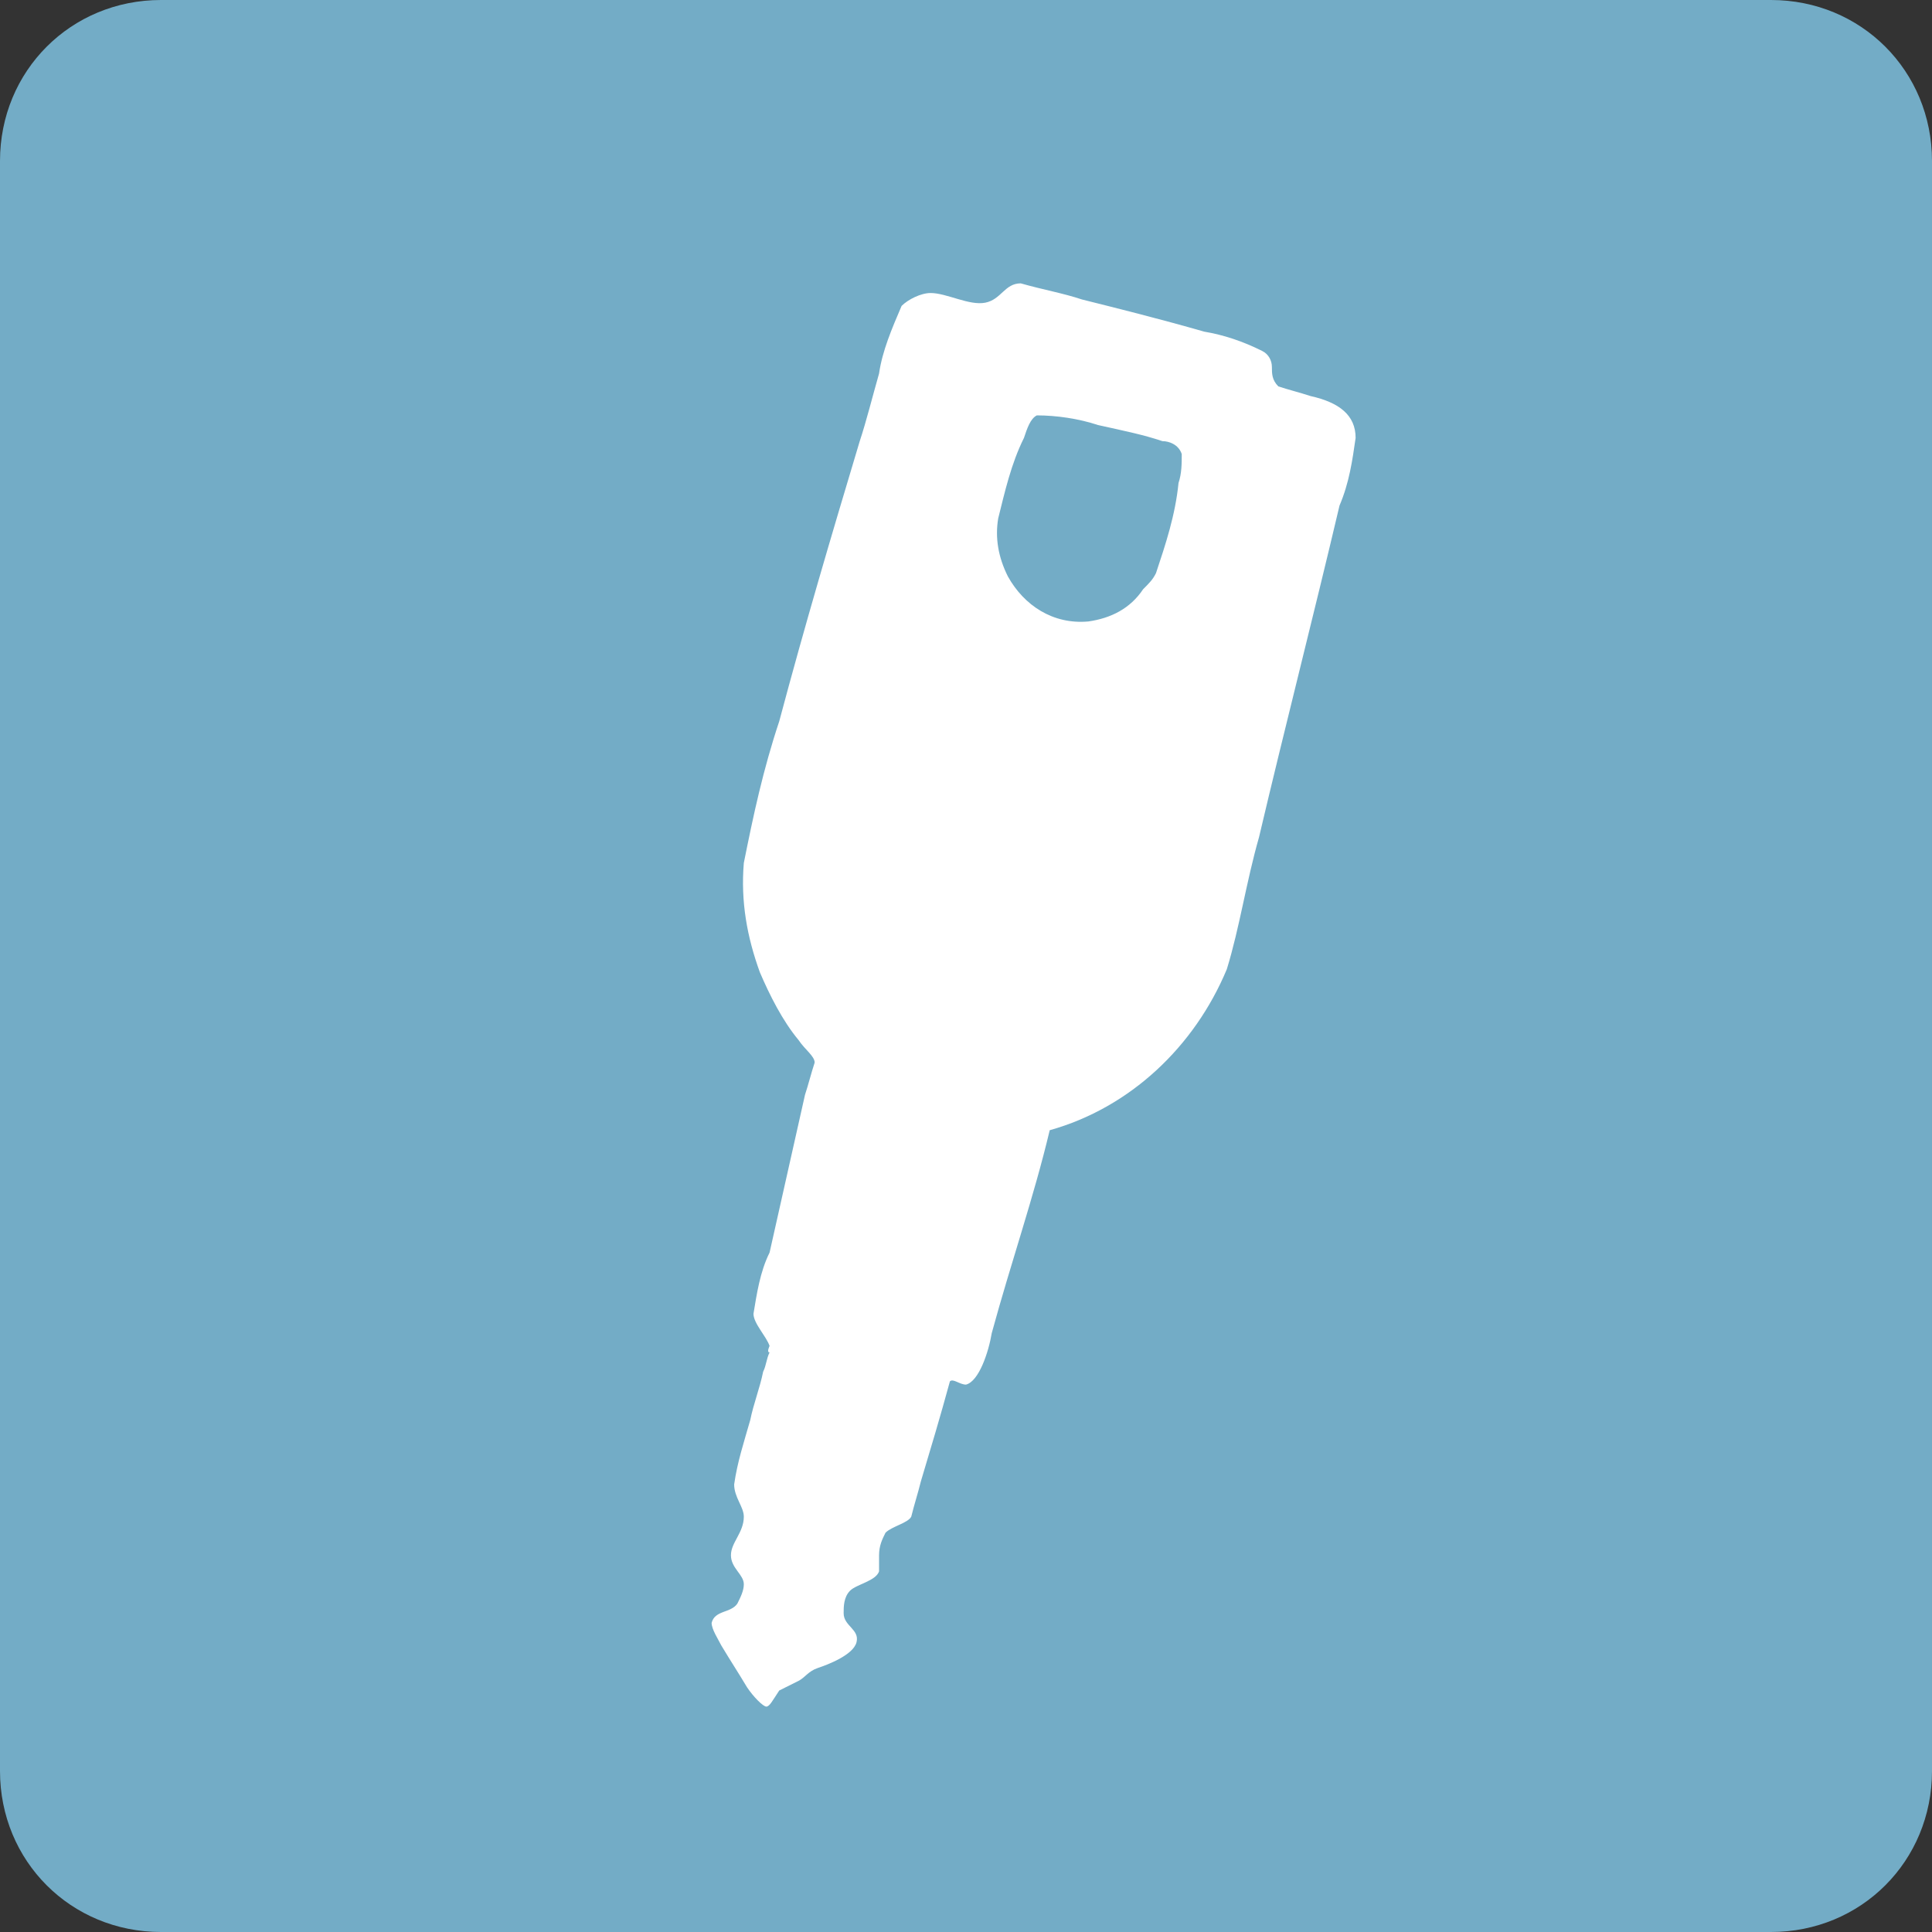 <?xml version="1.0" encoding="utf-8"?>
<!-- Generator: Adobe Illustrator 23.0.3, SVG Export Plug-In . SVG Version: 6.00 Build 0)  -->
<svg version="1.1" id="レイヤー_1" xmlns="http://www.w3.org/2000/svg" xmlns:xlink="http://www.w3.org/1999/xlink" x="0px"
	 y="0px" viewBox="0 0 60 60" style="enable-background:new 0 0 60 60;" xml:space="preserve">
<rect x="0" y="0" width="60" height="60" fill="#333333" stroke="none"/>
<style type="text/css">
	.st0{fill:#73ACC6;}
	.st1{fill-rule:evenodd;clip-rule:evenodd;fill:#FFFFFF;}
</style>
<title>icon_sp_menu_</title>
<path class="st0" d="M5,0h50c2.8,0,5,2.2,5,5v50c0,2.8-2.2,5-5,5H5c-2.8,0-5-2.2-5-5V5C0,2.2,2.2,0,5,0z"/>
<path class="st1" d="M32.6,35.1c-0.5,2.1-1.2,4.1-1.8,6.3C30.7,42,30.4,42.9,30,43c-0.2,0-0.4-0.2-0.5-0.1C29.2,44,28.9,45,28.6,46
	c-0.1,0.4-0.2,0.7-0.3,1.1c-0.1,0.2-0.6,0.3-0.8,0.5c-0.1,0.2-0.2,0.4-0.2,0.7c0,0.2,0,0.3,0,0.5c-0.1,0.3-0.7,0.4-0.9,0.6
	s-0.2,0.5-0.2,0.7c0,0.4,0.5,0.5,0.4,0.9s-0.9,0.7-1.2,0.8s-0.4,0.3-0.6,0.4c-0.2,0.1-0.4,0.2-0.6,0.3C24,52.8,23.9,53,23.8,53
	s-0.4-0.3-0.6-0.6c-0.3-0.5-0.5-0.8-0.8-1.3c-0.1-0.2-0.3-0.5-0.3-0.7c0.1-0.4,0.6-0.3,0.8-0.6c0.1-0.2,0.2-0.4,0.2-0.6
	c0-0.3-0.4-0.5-0.4-0.9s0.4-0.7,0.4-1.2c0-0.3-0.3-0.6-0.3-1c0.1-0.7,0.3-1.3,0.5-2c0.1-0.5,0.3-1,0.4-1.5c0.1-0.2,0.1-0.4,0.2-0.6
	c-0.1,0,0-0.2,0-0.2c-0.1-0.3-0.5-0.7-0.5-1c0.1-0.6,0.2-1.3,0.5-1.9L25,34c0.1-0.3,0.2-0.7,0.3-1c0-0.2-0.3-0.4-0.5-0.7
	c-0.5-0.6-0.9-1.4-1.2-2.1c-0.4-1.1-0.6-2.2-0.5-3.4c0.3-1.5,0.6-2.9,1.1-4.4c0.8-3,1.6-5.7,2.5-8.7c0.2-0.6,0.4-1.4,0.6-2.1
	c0.1-0.7,0.4-1.4,0.7-2.1c0.2-0.2,0.6-0.4,0.9-0.4c0.5,0,1.2,0.4,1.7,0.3s0.6-0.6,1.1-0.6C32.4,9,33,9.1,33.6,9.3
	c1.2,0.3,2.4,0.6,3.8,1c0.6,0.1,1.2,0.3,1.8,0.6c0.2,0.1,0.3,0.3,0.3,0.5s0,0.4,0.2,0.6c0.3,0.1,0.7,0.2,1,0.3
	c0.9,0.2,1.4,0.6,1.4,1.3c-0.1,0.7-0.2,1.4-0.5,2.1c-0.8,3.4-1.7,6.9-2.5,10.3c-0.4,1.4-0.6,2.8-1,4.1
	C37.1,32.5,35.1,34.4,32.6,35.1z M34.1,13.2c-0.6-0.2-1.3-0.3-1.9-0.3c-0.2,0.1-0.3,0.4-0.4,0.7c-0.4,0.8-0.6,1.7-0.8,2.5
	c-0.1,0.6,0,1.2,0.3,1.8c0.5,0.9,1.4,1.5,2.5,1.4c0.7-0.1,1.3-0.4,1.7-1c0.2-0.2,0.3-0.3,0.4-0.5c0.3-0.9,0.6-1.8,0.7-2.8
	c0.1-0.3,0.1-0.6,0.1-0.9c-0.1-0.3-0.4-0.4-0.6-0.4C35.5,13.5,35,13.4,34.1,13.2L34.1,13.2z"/>
</svg>